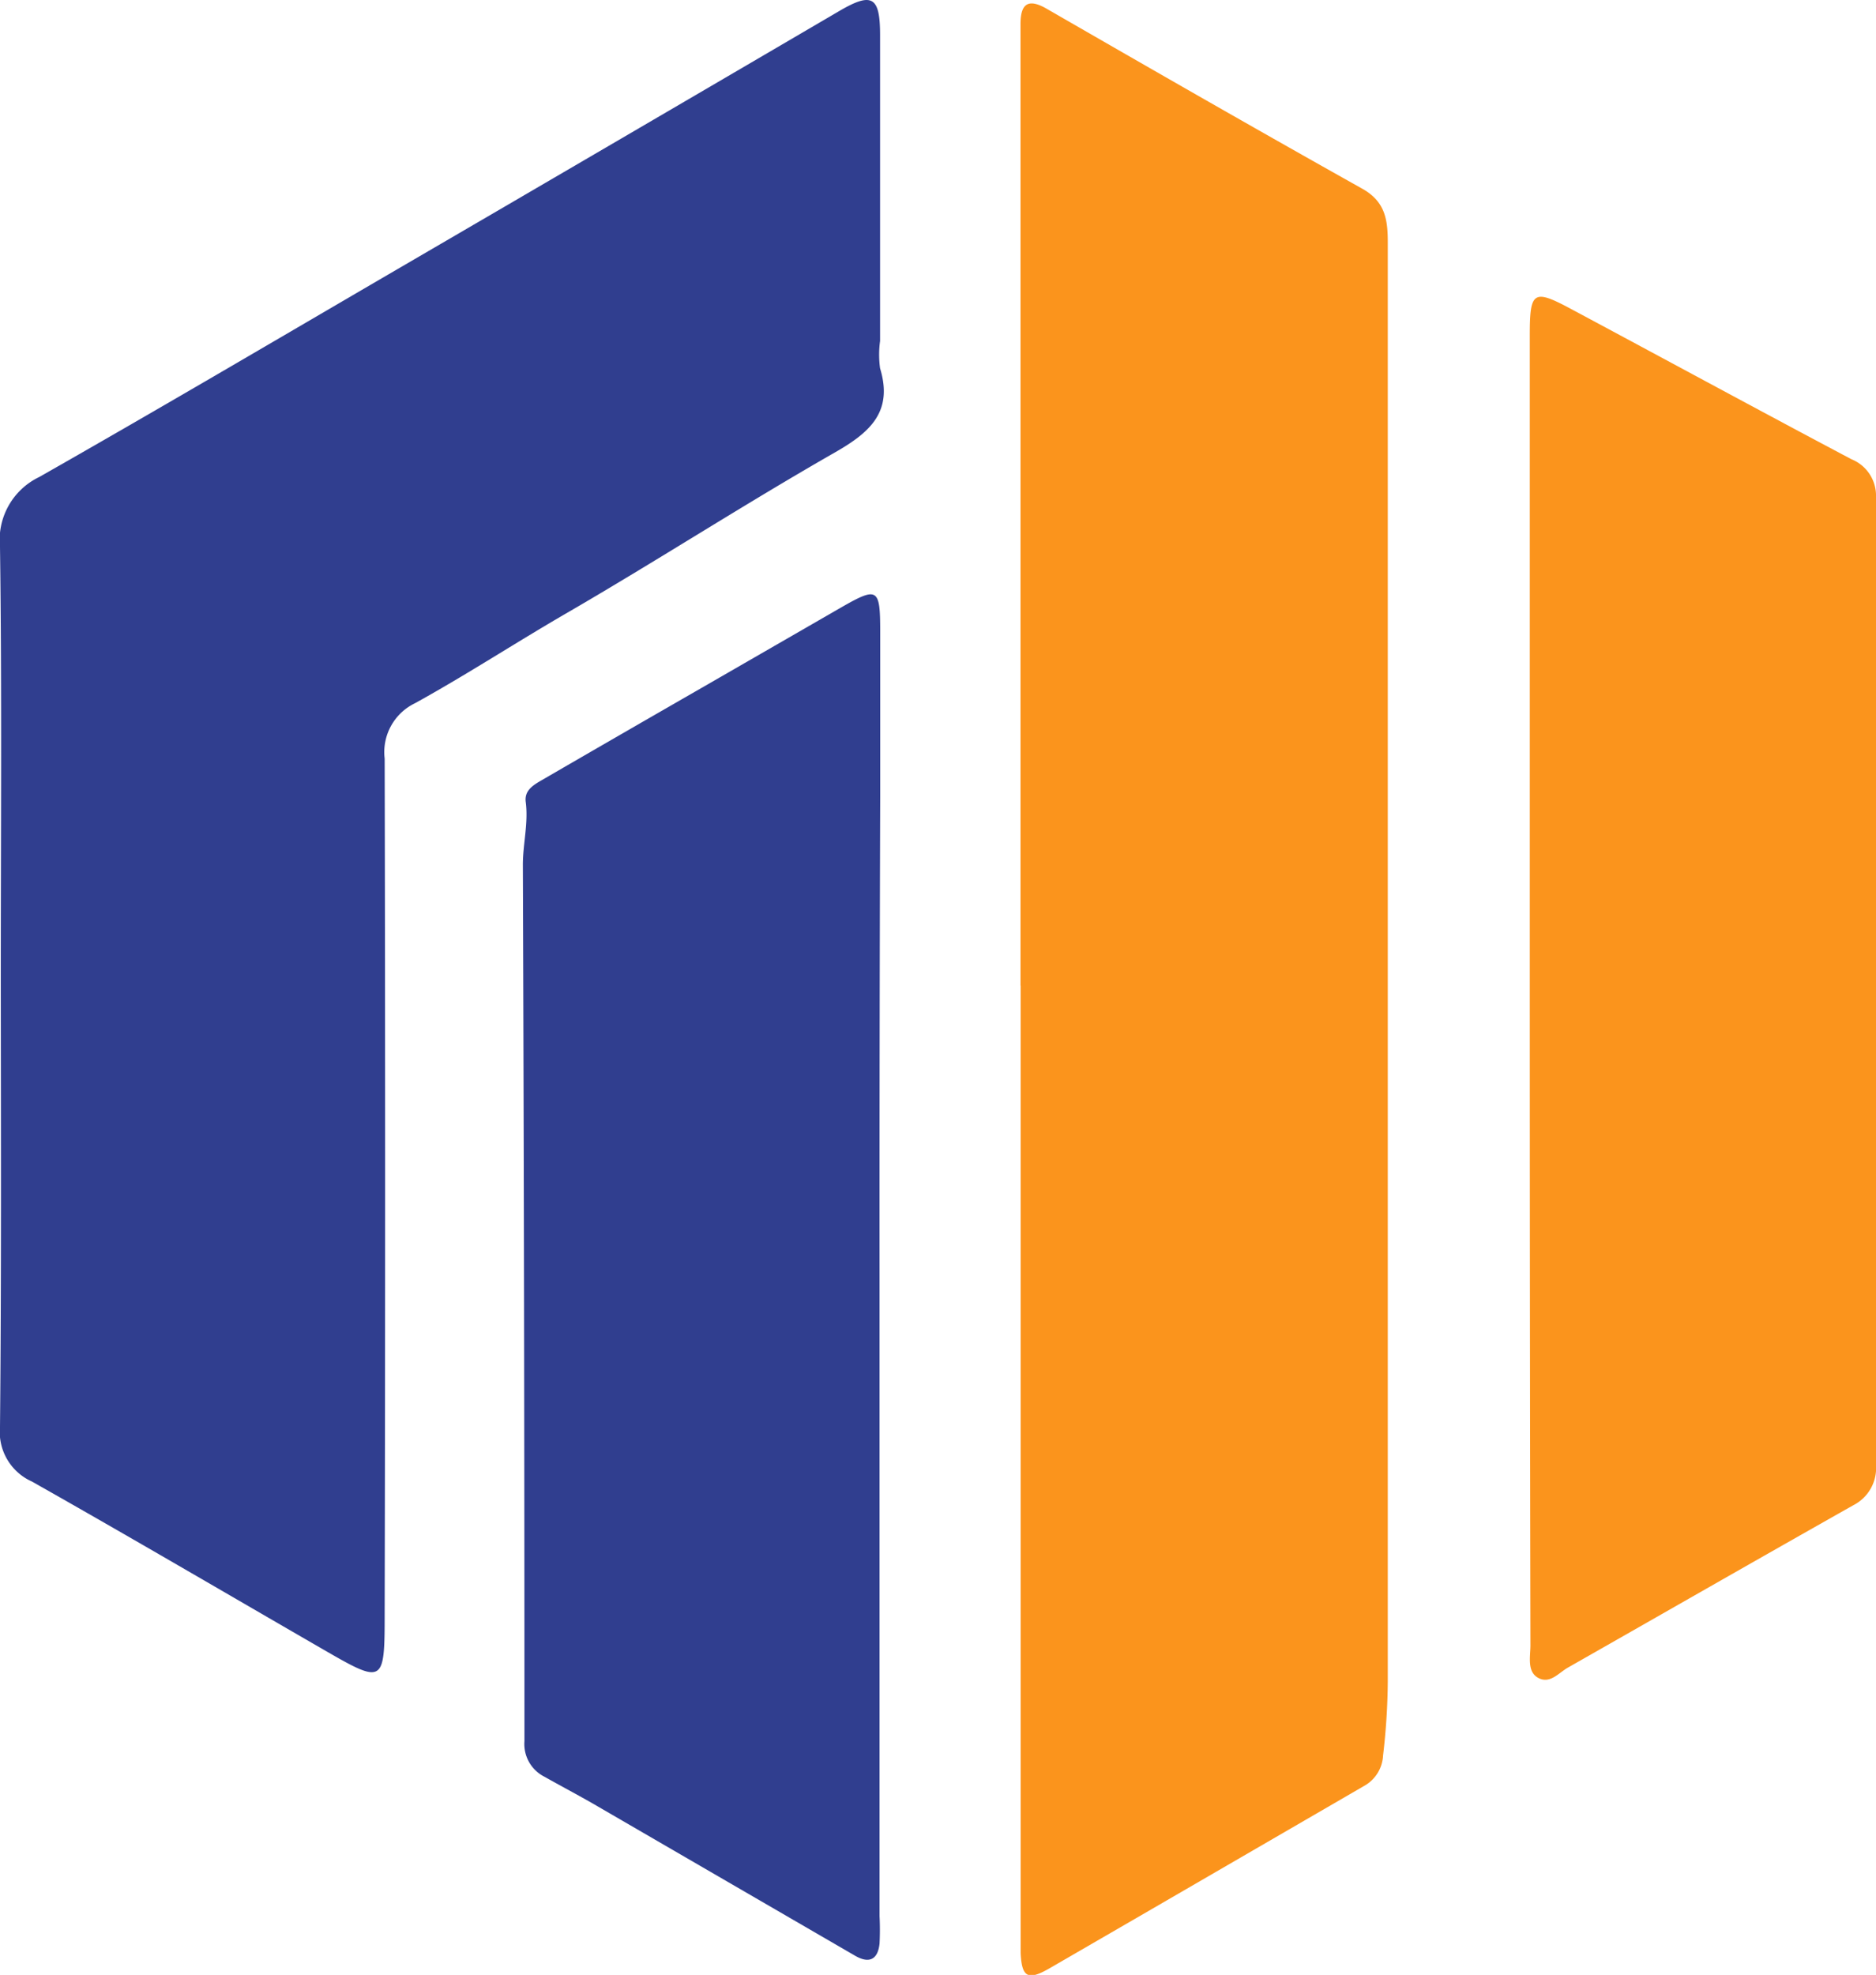 <svg xmlns="http://www.w3.org/2000/svg" viewBox="0 0 143.48 150.99"><path d="M.06 74.93c0-11 .09-22.07-.06-33.11a5.33 5.33 0 0 1 3-5.35c8.8-5 17.52-10.13 26.26-15.23Q46.72 11.07 64.16.86c2.52-1.48 3.14-1.14 3.15 1.75v23.46a7.65 7.65 0 0 0 0 2.09c1 3.29-.73 4.87-3.4 6.4-7 4-13.71 8.34-20.65 12.36-3.86 2.24-7.6 4.68-11.51 6.84A4.15 4.15 0 0 0 29.42 58q.07 32.68 0 65.38c0 5.35-.08 5.4-4.68 2.74-7.43-4.29-14.83-8.63-22.3-12.85A4.15 4.15 0 0 1 0 109.08C.11 97.7.07 86.31.06 74.93z" fill="#303e8f"/><path d="M78.05 75.35v-71-2.51c0-1.6.62-2 2.09-1.12 8 4.61 16 9.2 24 13.68 1.82 1 2 2.4 2 4.17v110a50.69 50.69 0 0 1-.36 5.64 2.82 2.82 0 0 1-1.48 2.35l-16.47 9.55-7.6 4.4c-1.61.92-2.08.67-2.17-1.18V75.35z" fill="#fb941c"/><path d="M67.27 97.7v48.8a20.76 20.76 0 0 1 0 2.09c-.13 1.26-.82 1.55-1.88.93q-9.78-5.67-19.55-11.34c-1.38-.81-2.8-1.55-4.2-2.34a2.8 2.8 0 0 1-1.53-2.72q0-33.5-.12-67c0-1.6.43-3.18.22-4.8-.12-.91.6-1.31 1.29-1.71 4-2.32 8.09-4.68 12.13-7l10.69-6.16c2.81-1.61 3-1.5 3 1.85v12.54q-.06 18.43-.05 36.86z" fill="#303e8f"/><path d="M117 75.51V25.64c0-3.38.27-3.57 3.19-2 7.14 3.82 14.25 7.68 21.41 11.47a3 3 0 0 1 1.88 2.89v74a3.19 3.19 0 0 1-1.73 3.08c-7.3 4.12-14.56 8.28-21.84 12.42-.7.4-1.36 1.26-2.25.79s-.61-1.63-.61-2.49q-.05-25.14-.05-50.29z" fill="#fb941c"/></svg>